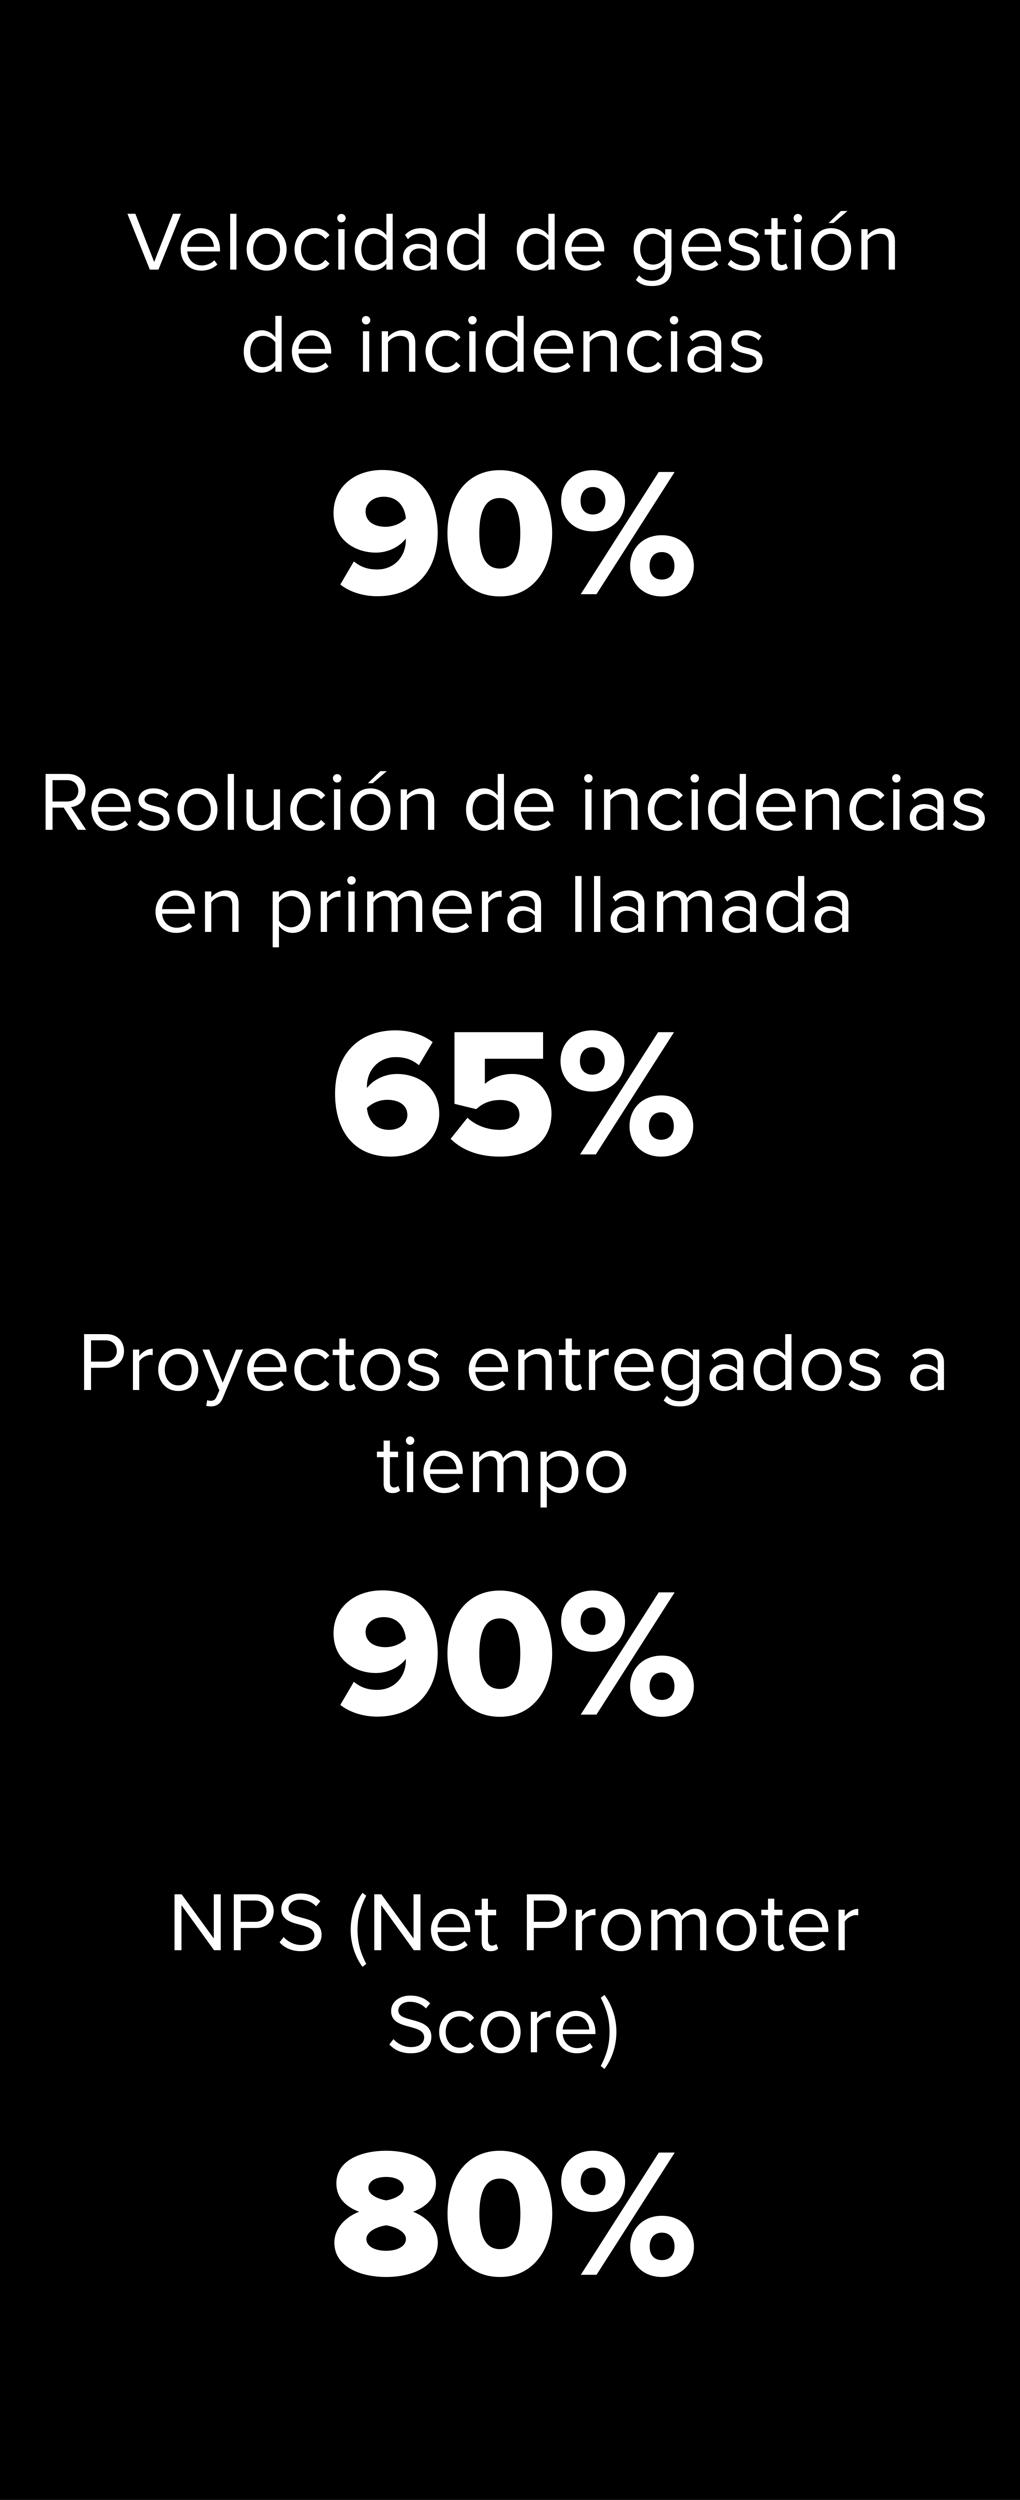 <svg width="390" height="955" viewBox="0 0 390 955" fill="none" xmlns="http://www.w3.org/2000/svg">
<rect width="392" height="955" fill="black"/>
<path d="M60.582 103H57.286L48.71 81.656H51.75L58.95 100.088L66.15 81.656H69.19L60.582 103ZM69.082 95.256C69.082 90.776 72.282 87.16 76.698 87.16C81.37 87.16 84.122 90.808 84.122 95.448V96.056H71.61C71.802 98.968 73.85 101.4 77.178 101.4C78.938 101.4 80.73 100.696 81.946 99.448L83.098 101.016C81.562 102.552 79.482 103.384 76.954 103.384C72.378 103.384 69.082 100.088 69.082 95.256ZM76.666 89.144C73.37 89.144 71.738 91.928 71.61 94.296H81.754C81.722 91.992 80.186 89.144 76.666 89.144ZM90.409 103H88.009V81.656H90.409V103ZM101.949 103.384C97.245 103.384 94.301 99.736 94.301 95.256C94.301 90.776 97.245 87.16 101.949 87.16C106.653 87.16 109.597 90.776 109.597 95.256C109.597 99.736 106.653 103.384 101.949 103.384ZM101.949 101.24C105.245 101.24 107.069 98.424 107.069 95.256C107.069 92.12 105.245 89.304 101.949 89.304C98.653 89.304 96.797 92.12 96.797 95.256C96.797 98.424 98.653 101.24 101.949 101.24ZM112.613 95.256C112.613 90.68 115.717 87.16 120.325 87.16C123.141 87.16 124.805 88.312 125.989 89.848L124.389 91.32C123.365 89.912 122.053 89.304 120.453 89.304C117.157 89.304 115.109 91.832 115.109 95.256C115.109 98.68 117.157 101.24 120.453 101.24C122.053 101.24 123.365 100.6 124.389 99.224L125.989 100.696C124.805 102.232 123.141 103.384 120.325 103.384C115.717 103.384 112.613 99.864 112.613 95.256ZM130.537 84.952C129.673 84.952 128.937 84.216 128.937 83.32C128.937 82.424 129.673 81.72 130.537 81.72C131.433 81.72 132.169 82.424 132.169 83.32C132.169 84.216 131.433 84.952 130.537 84.952ZM131.753 103H129.353V87.544H131.753V103ZM150.141 103H147.741V100.696C146.589 102.264 144.701 103.384 142.525 103.384C138.493 103.384 135.645 100.312 135.645 95.288C135.645 90.36 138.461 87.16 142.525 87.16C144.605 87.16 146.493 88.184 147.741 89.88V81.656H150.141V103ZM147.741 98.808V91.8C146.877 90.456 145.021 89.304 143.101 89.304C139.997 89.304 138.141 91.864 138.141 95.288C138.141 98.712 139.997 101.24 143.101 101.24C145.021 101.24 146.877 100.152 147.741 98.808ZM167.011 103H164.611V101.24C163.331 102.648 161.571 103.384 159.491 103.384C156.867 103.384 154.083 101.624 154.083 98.264C154.083 94.808 156.867 93.176 159.491 93.176C161.603 93.176 163.363 93.848 164.611 95.288V92.504C164.611 90.424 162.947 89.24 160.707 89.24C158.851 89.24 157.347 89.912 155.971 91.384L154.851 89.72C156.515 87.992 158.499 87.16 161.027 87.16C164.291 87.16 167.011 88.632 167.011 92.376V103ZM164.611 99.736V96.824C163.683 95.544 162.051 94.904 160.355 94.904C158.115 94.904 156.547 96.312 156.547 98.296C156.547 100.248 158.115 101.656 160.355 101.656C162.051 101.656 163.683 101.016 164.611 99.736ZM185.422 103H183.022V100.696C181.87 102.264 179.982 103.384 177.806 103.384C173.774 103.384 170.926 100.312 170.926 95.288C170.926 90.36 173.742 87.16 177.806 87.16C179.886 87.16 181.774 88.184 183.022 89.88V81.656H185.422V103ZM183.022 98.808V91.8C182.158 90.456 180.302 89.304 178.382 89.304C175.278 89.304 173.422 91.864 173.422 95.288C173.422 98.712 175.278 101.24 178.382 101.24C180.302 101.24 182.158 100.152 183.022 98.808ZM212.078 103H209.678V100.696C208.526 102.264 206.638 103.384 204.462 103.384C200.43 103.384 197.582 100.312 197.582 95.288C197.582 90.36 200.398 87.16 204.462 87.16C206.542 87.16 208.43 88.184 209.678 89.88V81.656H212.078V103ZM209.678 98.808V91.8C208.814 90.456 206.958 89.304 205.038 89.304C201.934 89.304 200.078 91.864 200.078 95.288C200.078 98.712 201.934 101.24 205.038 101.24C206.958 101.24 208.814 100.152 209.678 98.808ZM215.988 95.256C215.988 90.776 219.188 87.16 223.604 87.16C228.276 87.16 231.028 90.808 231.028 95.448V96.056H218.516C218.708 98.968 220.756 101.4 224.084 101.4C225.844 101.4 227.636 100.696 228.852 99.448L230.004 101.016C228.468 102.552 226.388 103.384 223.86 103.384C219.284 103.384 215.988 100.088 215.988 95.256ZM223.572 89.144C220.276 89.144 218.644 91.928 218.516 94.296H228.66C228.628 91.992 227.092 89.144 223.572 89.144ZM243.134 106.968L244.35 105.176C245.63 106.712 247.166 107.288 249.374 107.288C251.934 107.288 254.334 106.04 254.334 102.648V100.44C253.214 102.008 251.326 103.192 249.15 103.192C245.118 103.192 242.27 100.184 242.27 95.192C242.27 90.232 245.086 87.16 249.15 87.16C251.23 87.16 253.086 88.184 254.334 89.88V87.544H256.734V102.552C256.734 107.672 253.15 109.272 249.374 109.272C246.75 109.272 244.958 108.76 243.134 106.968ZM254.334 98.552V91.8C253.502 90.456 251.646 89.304 249.726 89.304C246.622 89.304 244.766 91.768 244.766 95.192C244.766 98.584 246.622 101.08 249.726 101.08C251.646 101.08 253.502 99.896 254.334 98.552ZM260.645 95.256C260.645 90.776 263.845 87.16 268.261 87.16C272.933 87.16 275.685 90.808 275.685 95.448V96.056H263.173C263.365 98.968 265.413 101.4 268.741 101.4C270.501 101.4 272.293 100.696 273.509 99.448L274.661 101.016C273.125 102.552 271.045 103.384 268.517 103.384C263.941 103.384 260.645 100.088 260.645 95.256ZM268.229 89.144C264.933 89.144 263.301 91.928 263.173 94.296H273.317C273.285 91.992 271.749 89.144 268.229 89.144ZM278.228 100.952L279.476 99.224C280.5 100.408 282.452 101.432 284.564 101.432C286.932 101.432 288.212 100.376 288.212 98.872C288.212 97.176 286.324 96.632 284.244 96.12C281.62 95.512 278.644 94.808 278.644 91.608C278.644 89.208 280.724 87.16 284.404 87.16C287.028 87.16 288.884 88.152 290.132 89.4L289.012 91.064C288.084 89.944 286.388 89.112 284.404 89.112C282.292 89.112 280.98 90.072 280.98 91.448C280.98 92.952 282.74 93.432 284.756 93.912C287.444 94.52 290.548 95.288 290.548 98.712C290.548 101.304 288.468 103.384 284.468 103.384C281.94 103.384 279.796 102.616 278.228 100.952ZM298.351 103.384C296.079 103.384 294.927 102.072 294.927 99.768V89.656H292.367V87.544H294.927V83.32H297.327V87.544H300.463V89.656H297.327V99.256C297.327 100.408 297.839 101.24 298.895 101.24C299.567 101.24 300.207 100.952 300.527 100.6L301.231 102.392C300.623 102.968 299.759 103.384 298.351 103.384ZM305.037 84.952C304.173 84.952 303.437 84.216 303.437 83.32C303.437 82.424 304.173 81.72 305.037 81.72C305.933 81.72 306.669 82.424 306.669 83.32C306.669 84.216 305.933 84.952 305.037 84.952ZM306.253 103H303.853V87.544H306.253V103ZM324.033 80.6L318.625 85.208H316.801L321.537 80.6H324.033ZM317.793 103.384C313.089 103.384 310.145 99.736 310.145 95.256C310.145 90.776 313.089 87.16 317.793 87.16C322.497 87.16 325.441 90.776 325.441 95.256C325.441 99.736 322.497 103.384 317.793 103.384ZM317.793 101.24C321.089 101.24 322.913 98.424 322.913 95.256C322.913 92.12 321.089 89.304 317.793 89.304C314.497 89.304 312.641 92.12 312.641 95.256C312.641 98.424 314.497 101.24 317.793 101.24ZM342.185 103H339.785V92.888C339.785 90.168 338.409 89.304 336.329 89.304C334.441 89.304 332.649 90.456 331.753 91.704V103H329.353V87.544H331.753V89.784C332.841 88.504 334.953 87.16 337.257 87.16C340.489 87.16 342.185 88.792 342.185 92.152V103ZM107.688 142H105.288V139.696C104.136 141.264 102.248 142.384 100.072 142.384C96.04 142.384 93.192 139.312 93.192 134.288C93.192 129.36 96.007 126.16 100.072 126.16C102.152 126.16 104.04 127.184 105.288 128.88V120.656H107.688V142ZM105.288 137.808V130.8C104.424 129.456 102.568 128.304 100.648 128.304C97.543 128.304 95.688 130.864 95.688 134.288C95.688 137.712 97.543 140.24 100.648 140.24C102.568 140.24 104.424 139.152 105.288 137.808ZM111.598 134.256C111.598 129.776 114.798 126.16 119.214 126.16C123.886 126.16 126.638 129.808 126.638 134.448V135.056H114.126C114.318 137.968 116.366 140.4 119.694 140.4C121.454 140.4 123.246 139.696 124.462 138.448L125.614 140.016C124.078 141.552 121.998 142.384 119.47 142.384C114.894 142.384 111.598 139.088 111.598 134.256ZM119.182 128.144C115.886 128.144 114.254 130.928 114.126 133.296H124.27C124.238 130.992 122.702 128.144 119.182 128.144ZM139.959 123.952C139.095 123.952 138.359 123.216 138.359 122.32C138.359 121.424 139.095 120.72 139.959 120.72C140.855 120.72 141.591 121.424 141.591 122.32C141.591 123.216 140.855 123.952 139.959 123.952ZM141.175 142H138.775V126.544H141.175V142ZM158.795 142H156.395V131.888C156.395 129.168 155.019 128.304 152.939 128.304C151.051 128.304 149.259 129.456 148.363 130.704V142H145.963V126.544H148.363V128.784C149.451 127.504 151.562 126.16 153.867 126.16C157.099 126.16 158.795 127.792 158.795 131.152V142ZM162.692 134.256C162.692 129.68 165.796 126.16 170.404 126.16C173.22 126.16 174.884 127.312 176.068 128.848L174.468 130.32C173.444 128.912 172.132 128.304 170.532 128.304C167.236 128.304 165.188 130.832 165.188 134.256C165.188 137.68 167.236 140.24 170.532 140.24C172.132 140.24 173.444 139.6 174.468 138.224L176.068 139.696C174.884 141.232 173.22 142.384 170.404 142.384C165.796 142.384 162.692 138.864 162.692 134.256ZM180.615 123.952C179.751 123.952 179.015 123.216 179.015 122.32C179.015 121.424 179.751 120.72 180.615 120.72C181.511 120.72 182.247 121.424 182.247 122.32C182.247 123.216 181.511 123.952 180.615 123.952ZM181.831 142H179.431V126.544H181.831V142ZM200.219 142H197.819V139.696C196.667 141.264 194.779 142.384 192.603 142.384C188.571 142.384 185.723 139.312 185.723 134.288C185.723 129.36 188.539 126.16 192.603 126.16C194.683 126.16 196.571 127.184 197.819 128.88V120.656H200.219V142ZM197.819 137.808V130.8C196.955 129.456 195.099 128.304 193.179 128.304C190.075 128.304 188.219 130.864 188.219 134.288C188.219 137.712 190.075 140.24 193.179 140.24C195.099 140.24 196.955 139.152 197.819 137.808ZM204.129 134.256C204.129 129.776 207.329 126.16 211.745 126.16C216.417 126.16 219.169 129.808 219.169 134.448V135.056H206.657C206.849 137.968 208.897 140.4 212.225 140.4C213.985 140.4 215.777 139.696 216.993 138.448L218.145 140.016C216.609 141.552 214.529 142.384 212.001 142.384C207.425 142.384 204.129 139.088 204.129 134.256ZM211.713 128.144C208.417 128.144 206.785 130.928 206.657 133.296H216.801C216.769 130.992 215.233 128.144 211.713 128.144ZM235.888 142H233.488V131.888C233.488 129.168 232.112 128.304 230.032 128.304C228.144 128.304 226.352 129.456 225.456 130.704V142H223.056V126.544H225.456V128.784C226.544 127.504 228.656 126.16 230.96 126.16C234.192 126.16 235.888 127.792 235.888 131.152V142ZM239.785 134.256C239.785 129.68 242.889 126.16 247.497 126.16C250.313 126.16 251.977 127.312 253.161 128.848L251.561 130.32C250.537 128.912 249.225 128.304 247.625 128.304C244.329 128.304 242.281 130.832 242.281 134.256C242.281 137.68 244.329 140.24 247.625 140.24C249.225 140.24 250.537 139.6 251.561 138.224L253.161 139.696C251.977 141.232 250.313 142.384 247.497 142.384C242.889 142.384 239.785 138.864 239.785 134.256ZM257.709 123.952C256.845 123.952 256.109 123.216 256.109 122.32C256.109 121.424 256.845 120.72 257.709 120.72C258.605 120.72 259.341 121.424 259.341 122.32C259.341 123.216 258.605 123.952 257.709 123.952ZM258.925 142H256.525V126.544H258.925V142ZM275.777 142H273.377V140.24C272.097 141.648 270.337 142.384 268.257 142.384C265.633 142.384 262.849 140.624 262.849 137.264C262.849 133.808 265.633 132.176 268.257 132.176C270.369 132.176 272.129 132.848 273.377 134.288V131.504C273.377 129.424 271.713 128.24 269.473 128.24C267.617 128.24 266.113 128.912 264.737 130.384L263.617 128.72C265.281 126.992 267.265 126.16 269.793 126.16C273.057 126.16 275.777 127.632 275.777 131.376V142ZM273.377 138.736V135.824C272.449 134.544 270.817 133.904 269.121 133.904C266.881 133.904 265.312 135.312 265.312 137.296C265.312 139.248 266.881 140.656 269.121 140.656C270.817 140.656 272.449 140.016 273.377 138.736ZM279.243 139.952L280.492 138.224C281.516 139.408 283.468 140.432 285.58 140.432C287.948 140.432 289.228 139.376 289.228 137.872C289.228 136.176 287.34 135.632 285.26 135.12C282.636 134.512 279.66 133.808 279.66 130.608C279.66 128.208 281.74 126.16 285.42 126.16C288.044 126.16 289.9 127.152 291.148 128.4L290.028 130.064C289.1 128.944 287.404 128.112 285.42 128.112C283.308 128.112 281.996 129.072 281.996 130.448C281.996 131.952 283.756 132.432 285.772 132.912C288.46 133.52 291.564 134.288 291.564 137.712C291.564 140.304 289.484 142.384 285.484 142.384C282.956 142.384 280.812 141.616 279.243 139.952Z" fill="white"/>
<path d="M130.116 223.29L135.296 214.47C137.886 216.57 140.476 217.55 144.256 217.55C150.696 217.55 155.176 212.65 155.176 206.28V205.72C152.866 208.8 148.456 211.11 143.766 211.11C135.366 211.11 127.526 205.86 127.526 195.92C127.526 186.33 135.296 179.54 146.146 179.54C160.916 179.54 167.356 190.18 167.356 203.62C167.356 218.46 158.396 227.77 144.256 227.77C138.796 227.77 133.616 226.09 130.116 223.29ZM155.176 198.09C154.896 194.24 152.586 189.76 146.706 189.76C142.226 189.76 139.776 192.63 139.776 195.36C139.776 199.56 143.556 201.24 147.336 201.24C150.276 201.24 153.146 200.12 155.176 198.09ZM171.079 203.69C171.079 191.37 177.449 179.61 191.099 179.61C204.749 179.61 211.119 191.37 211.119 203.69C211.119 216.01 204.749 227.84 191.099 227.84C177.449 227.84 171.079 216.01 171.079 203.69ZM198.939 203.69C198.939 195.43 196.699 190.25 191.099 190.25C185.499 190.25 183.259 195.43 183.259 203.69C183.259 211.95 185.499 217.2 191.099 217.2C196.699 217.2 198.939 211.95 198.939 203.69ZM214.55 191.37C214.55 184.79 219.31 179.61 226.66 179.61C234.15 179.61 238.98 184.79 238.98 191.37C238.98 197.88 234.15 202.99 226.66 202.99C219.31 202.99 214.55 197.88 214.55 191.37ZM228.06 227H222.04L251.86 180.31H257.95L228.06 227ZM231.49 191.37C231.49 187.87 229.39 186.05 226.66 186.05C224 186.05 221.97 187.87 221.97 191.37C221.97 194.73 224 196.55 226.66 196.55C229.39 196.55 231.49 194.73 231.49 191.37ZM240.94 216.22C240.94 209.64 245.7 204.46 253.05 204.46C260.47 204.46 265.3 209.64 265.3 216.22C265.3 222.73 260.47 227.84 253.05 227.84C245.7 227.84 240.94 222.73 240.94 216.22ZM257.88 216.22C257.88 212.72 255.78 210.9 253.05 210.9C250.32 210.9 248.36 212.72 248.36 216.22C248.36 219.65 250.32 221.4 253.05 221.4C255.78 221.4 257.88 219.65 257.88 216.22Z" fill="white"/>
<path d="M32.922 317H29.785L24.346 308.52H20.09V317H17.433V295.656H26.009C29.913 295.656 32.697 298.152 32.697 302.088C32.697 305.928 30.073 308.04 27.162 308.296L32.922 317ZM29.945 302.088C29.945 299.688 28.218 298.024 25.689 298.024H20.09V306.184H25.689C28.218 306.184 29.945 304.488 29.945 302.088ZM34.941 309.256C34.941 304.776 38.142 301.16 42.557 301.16C47.23 301.16 49.981 304.808 49.981 309.448V310.056H37.469C37.661 312.968 39.709 315.4 43.038 315.4C44.797 315.4 46.59 314.696 47.806 313.448L48.958 315.016C47.422 316.552 45.342 317.384 42.813 317.384C38.237 317.384 34.941 314.088 34.941 309.256ZM42.526 303.144C39.23 303.144 37.597 305.928 37.469 308.296H47.614C47.581 305.992 46.045 303.144 42.526 303.144ZM52.525 314.952L53.773 313.224C54.797 314.408 56.749 315.432 58.861 315.432C61.229 315.432 62.509 314.376 62.509 312.872C62.509 311.176 60.621 310.632 58.541 310.12C55.917 309.512 52.941 308.808 52.941 305.608C52.941 303.208 55.021 301.16 58.701 301.16C61.325 301.16 63.181 302.152 64.429 303.4L63.309 305.064C62.381 303.944 60.685 303.112 58.701 303.112C56.589 303.112 55.277 304.072 55.277 305.448C55.277 306.952 57.037 307.432 59.053 307.912C61.741 308.52 64.845 309.288 64.845 312.712C64.845 315.304 62.765 317.384 58.765 317.384C56.237 317.384 54.093 316.616 52.525 314.952ZM75.496 317.384C70.792 317.384 67.848 313.736 67.848 309.256C67.848 304.776 70.792 301.16 75.496 301.16C80.2 301.16 83.144 304.776 83.144 309.256C83.144 313.736 80.2 317.384 75.496 317.384ZM75.496 315.24C78.792 315.24 80.616 312.424 80.616 309.256C80.616 306.12 78.792 303.304 75.496 303.304C72.2 303.304 70.344 306.12 70.344 309.256C70.344 312.424 72.2 315.24 75.496 315.24ZM89.456 317H87.056V295.656H89.456V317ZM107.076 317H104.676V314.824C103.492 316.168 101.476 317.384 99.172 317.384C95.94 317.384 94.244 315.816 94.244 312.456V301.544H96.644V311.72C96.644 314.44 98.02 315.24 100.1 315.24C101.988 315.24 103.78 314.152 104.676 312.904V301.544H107.076V317ZM110.973 309.256C110.973 304.68 114.077 301.16 118.685 301.16C121.501 301.16 123.165 302.312 124.349 303.848L122.749 305.32C121.725 303.912 120.413 303.304 118.813 303.304C115.517 303.304 113.469 305.832 113.469 309.256C113.469 312.68 115.517 315.24 118.813 315.24C120.413 315.24 121.725 314.6 122.749 313.224L124.349 314.696C123.165 316.232 121.501 317.384 118.685 317.384C114.077 317.384 110.973 313.864 110.973 309.256ZM128.897 298.952C128.033 298.952 127.297 298.216 127.297 297.32C127.297 296.424 128.033 295.72 128.897 295.72C129.793 295.72 130.529 296.424 130.529 297.32C130.529 298.216 129.793 298.952 128.897 298.952ZM130.113 317H127.713V301.544H130.113V317ZM147.892 294.6L142.484 299.208H140.66L145.396 294.6H147.892ZM141.652 317.384C136.948 317.384 134.004 313.736 134.004 309.256C134.004 304.776 136.948 301.16 141.652 301.16C146.356 301.16 149.3 304.776 149.3 309.256C149.3 313.736 146.356 317.384 141.652 317.384ZM141.652 315.24C144.948 315.24 146.772 312.424 146.772 309.256C146.772 306.12 144.948 303.304 141.652 303.304C138.356 303.304 136.5 306.12 136.5 309.256C136.5 312.424 138.356 315.24 141.652 315.24ZM166.045 317H163.645V306.888C163.645 304.168 162.269 303.304 160.189 303.304C158.301 303.304 156.509 304.456 155.613 305.704V317H153.213V301.544H155.613V303.784C156.701 302.504 158.812 301.16 161.117 301.16C164.349 301.16 166.045 302.792 166.045 306.152V317ZM192.688 317H190.288V314.696C189.136 316.264 187.248 317.384 185.072 317.384C181.04 317.384 178.192 314.312 178.192 309.288C178.192 304.36 181.008 301.16 185.072 301.16C187.152 301.16 189.04 302.184 190.288 303.88V295.656H192.688V317ZM190.288 312.808V305.8C189.424 304.456 187.568 303.304 185.648 303.304C182.544 303.304 180.688 305.864 180.688 309.288C180.688 312.712 182.544 315.24 185.648 315.24C187.568 315.24 189.424 314.152 190.288 312.808ZM196.598 309.256C196.598 304.776 199.798 301.16 204.214 301.16C208.886 301.16 211.638 304.808 211.638 309.448V310.056H199.126C199.318 312.968 201.366 315.4 204.694 315.4C206.454 315.4 208.246 314.696 209.462 313.448L210.614 315.016C209.078 316.552 206.998 317.384 204.47 317.384C199.894 317.384 196.598 314.088 196.598 309.256ZM204.182 303.144C200.886 303.144 199.254 305.928 199.126 308.296H209.27C209.238 305.992 207.702 303.144 204.182 303.144ZM224.959 298.952C224.095 298.952 223.359 298.216 223.359 297.32C223.359 296.424 224.095 295.72 224.959 295.72C225.855 295.72 226.591 296.424 226.591 297.32C226.591 298.216 225.855 298.952 224.959 298.952ZM226.175 317H223.775V301.544H226.175V317ZM243.795 317H241.395V306.888C241.395 304.168 240.019 303.304 237.939 303.304C236.051 303.304 234.259 304.456 233.363 305.704V317H230.963V301.544H233.363V303.784C234.451 302.504 236.562 301.16 238.867 301.16C242.099 301.16 243.795 302.792 243.795 306.152V317ZM247.692 309.256C247.692 304.68 250.796 301.16 255.404 301.16C258.22 301.16 259.884 302.312 261.068 303.848L259.468 305.32C258.444 303.912 257.132 303.304 255.532 303.304C252.236 303.304 250.188 305.832 250.188 309.256C250.188 312.68 252.236 315.24 255.532 315.24C257.132 315.24 258.444 314.6 259.468 313.224L261.068 314.696C259.884 316.232 258.22 317.384 255.404 317.384C250.796 317.384 247.692 313.864 247.692 309.256ZM265.615 298.952C264.751 298.952 264.015 298.216 264.015 297.32C264.015 296.424 264.751 295.72 265.615 295.72C266.511 295.72 267.247 296.424 267.247 297.32C267.247 298.216 266.511 298.952 265.615 298.952ZM266.831 317H264.431V301.544H266.831V317ZM285.219 317H282.819V314.696C281.667 316.264 279.779 317.384 277.603 317.384C273.571 317.384 270.723 314.312 270.723 309.288C270.723 304.36 273.539 301.16 277.603 301.16C279.683 301.16 281.571 302.184 282.819 303.88V295.656H285.219V317ZM282.819 312.808V305.8C281.955 304.456 280.099 303.304 278.179 303.304C275.075 303.304 273.219 305.864 273.219 309.288C273.219 312.712 275.075 315.24 278.179 315.24C280.099 315.24 281.955 314.152 282.819 312.808ZM289.129 309.256C289.129 304.776 292.329 301.16 296.745 301.16C301.417 301.16 304.169 304.808 304.169 309.448V310.056H291.657C291.849 312.968 293.897 315.4 297.225 315.4C298.985 315.4 300.777 314.696 301.993 313.448L303.145 315.016C301.609 316.552 299.529 317.384 297.001 317.384C292.425 317.384 289.129 314.088 289.129 309.256ZM296.713 303.144C293.417 303.144 291.785 305.928 291.657 308.296H301.801C301.769 305.992 300.233 303.144 296.713 303.144ZM320.888 317H318.488V306.888C318.488 304.168 317.112 303.304 315.032 303.304C313.144 303.304 311.352 304.456 310.456 305.704V317H308.056V301.544H310.456V303.784C311.544 302.504 313.656 301.16 315.96 301.16C319.192 301.16 320.888 302.792 320.888 306.152V317ZM324.785 309.256C324.785 304.68 327.889 301.16 332.497 301.16C335.313 301.16 336.977 302.312 338.161 303.848L336.561 305.32C335.537 303.912 334.225 303.304 332.625 303.304C329.329 303.304 327.281 305.832 327.281 309.256C327.281 312.68 329.329 315.24 332.625 315.24C334.225 315.24 335.537 314.6 336.561 313.224L338.161 314.696C336.977 316.232 335.313 317.384 332.497 317.384C327.889 317.384 324.785 313.864 324.785 309.256ZM342.709 298.952C341.845 298.952 341.109 298.216 341.109 297.32C341.109 296.424 341.845 295.72 342.709 295.72C343.605 295.72 344.341 296.424 344.341 297.32C344.341 298.216 343.605 298.952 342.709 298.952ZM343.925 317H341.525V301.544H343.925V317ZM360.777 317H358.377V315.24C357.097 316.648 355.337 317.384 353.257 317.384C350.633 317.384 347.849 315.624 347.849 312.264C347.849 308.808 350.633 307.176 353.257 307.176C355.369 307.176 357.129 307.848 358.377 309.288V306.504C358.377 304.424 356.713 303.24 354.473 303.24C352.617 303.24 351.113 303.912 349.737 305.384L348.617 303.72C350.281 301.992 352.265 301.16 354.793 301.16C358.057 301.16 360.777 302.632 360.777 306.376V317ZM358.377 313.736V310.824C357.449 309.544 355.817 308.904 354.121 308.904C351.881 308.904 350.312 310.312 350.312 312.296C350.312 314.248 351.881 315.656 354.121 315.656C355.817 315.656 357.449 315.016 358.377 313.736ZM364.243 314.952L365.492 313.224C366.516 314.408 368.468 315.432 370.58 315.432C372.948 315.432 374.228 314.376 374.228 312.872C374.228 311.176 372.34 310.632 370.26 310.12C367.636 309.512 364.66 308.808 364.66 305.608C364.66 303.208 366.74 301.16 370.42 301.16C373.044 301.16 374.9 302.152 376.148 303.4L375.028 305.064C374.1 303.944 372.404 303.112 370.42 303.112C368.308 303.112 366.996 304.072 366.996 305.448C366.996 306.952 368.756 307.432 370.772 307.912C373.46 308.52 376.564 309.288 376.564 312.712C376.564 315.304 374.484 317.384 370.484 317.384C367.956 317.384 365.812 316.616 364.243 314.952ZM59.457 348.256C59.457 343.776 62.657 340.16 67.073 340.16C71.745 340.16 74.497 343.808 74.497 348.448V349.056H61.985C62.177 351.968 64.225 354.4 67.553 354.4C69.313 354.4 71.105 353.696 72.321 352.448L73.473 354.016C71.937 355.552 69.857 356.384 67.329 356.384C62.753 356.384 59.457 353.088 59.457 348.256ZM67.041 342.144C63.745 342.144 62.113 344.928 61.985 347.296H72.129C72.097 344.992 70.561 342.144 67.041 342.144ZM91.216 356H88.816V345.888C88.816 343.168 87.44 342.304 85.36 342.304C83.472 342.304 81.68 343.456 80.784 344.704V356H78.384V340.544H80.784V342.784C81.872 341.504 83.984 340.16 86.288 340.16C89.52 340.16 91.216 341.792 91.216 345.152V356ZM106.659 353.664V361.888H104.259V340.544H106.659V342.848C107.779 341.28 109.699 340.16 111.875 340.16C115.939 340.16 118.755 343.232 118.755 348.256C118.755 353.248 115.939 356.384 111.875 356.384C109.763 356.384 107.907 355.392 106.659 353.664ZM116.227 348.256C116.227 344.832 114.371 342.304 111.267 342.304C109.379 342.304 107.491 343.424 106.659 344.768V351.744C107.491 353.088 109.379 354.24 111.267 354.24C114.371 354.24 116.227 351.68 116.227 348.256ZM125.034 356H122.634V340.544H125.034V343.04C126.282 341.408 128.074 340.224 130.186 340.224V342.688C129.898 342.624 129.61 342.592 129.226 342.592C127.754 342.592 125.738 343.808 125.034 345.056V356ZM134.381 337.952C133.517 337.952 132.781 337.216 132.781 336.32C132.781 335.424 133.517 334.72 134.381 334.72C135.277 334.72 136.013 335.424 136.013 336.32C136.013 337.216 135.277 337.952 134.381 337.952ZM135.597 356H133.197V340.544H135.597V356ZM161.44 356H159.04V345.504C159.04 343.552 158.176 342.304 156.192 342.304C154.592 342.304 152.896 343.456 152.096 344.672V356H149.696V345.504C149.696 343.552 148.864 342.304 146.848 342.304C145.28 342.304 143.616 343.456 142.784 344.704V356H140.384V340.544H142.784V342.784C143.424 341.792 145.504 340.16 147.776 340.16C150.144 340.16 151.488 341.44 151.936 343.04C152.8 341.632 154.88 340.16 157.12 340.16C159.936 340.16 161.44 341.728 161.44 344.832V356ZM165.332 348.256C165.332 343.776 168.532 340.16 172.948 340.16C177.62 340.16 180.372 343.808 180.372 348.448V349.056H167.86C168.052 351.968 170.1 354.4 173.428 354.4C175.188 354.4 176.98 353.696 178.196 352.448L179.348 354.016C177.812 355.552 175.732 356.384 173.204 356.384C168.628 356.384 165.332 353.088 165.332 348.256ZM172.916 342.144C169.62 342.144 167.988 344.928 167.86 347.296H178.004C177.972 344.992 176.436 342.144 172.916 342.144ZM186.659 356H184.259V340.544H186.659V343.04C187.907 341.408 189.699 340.224 191.811 340.224V342.688C191.523 342.624 191.235 342.592 190.851 342.592C189.379 342.592 187.363 343.808 186.659 345.056V356ZM206.886 356H204.486V354.24C203.206 355.648 201.446 356.384 199.366 356.384C196.742 356.384 193.958 354.624 193.958 351.264C193.958 347.808 196.742 346.176 199.366 346.176C201.478 346.176 203.238 346.848 204.486 348.288V345.504C204.486 343.424 202.822 342.24 200.582 342.24C198.726 342.24 197.222 342.912 195.846 344.384L194.726 342.72C196.39 340.992 198.374 340.16 200.902 340.16C204.166 340.16 206.886 341.632 206.886 345.376V356ZM204.486 352.736V349.824C203.558 348.544 201.926 347.904 200.23 347.904C197.99 347.904 196.422 349.312 196.422 351.296C196.422 353.248 197.99 354.656 200.23 354.656C201.926 354.656 203.558 354.016 204.486 352.736ZM222.347 356H219.947V334.656H222.347V356ZM229.534 356H227.134V334.656H229.534V356ZM246.386 356H243.986V354.24C242.706 355.648 240.946 356.384 238.866 356.384C236.242 356.384 233.458 354.624 233.458 351.264C233.458 347.808 236.242 346.176 238.866 346.176C240.978 346.176 242.738 346.848 243.986 348.288V345.504C243.986 343.424 242.322 342.24 240.082 342.24C238.226 342.24 236.722 342.912 235.346 344.384L234.226 342.72C235.89 340.992 237.874 340.16 240.402 340.16C243.666 340.16 246.386 341.632 246.386 345.376V356ZM243.986 352.736V349.824C243.058 348.544 241.426 347.904 239.73 347.904C237.49 347.904 235.922 349.312 235.922 351.296C235.922 353.248 237.49 354.656 239.73 354.656C241.426 354.656 243.058 354.016 243.986 352.736ZM272.253 356H269.853V345.504C269.853 343.552 268.989 342.304 267.005 342.304C265.405 342.304 263.709 343.456 262.909 344.672V356H260.509V345.504C260.509 343.552 259.677 342.304 257.661 342.304C256.093 342.304 254.429 343.456 253.597 344.704V356H251.197V340.544H253.597V342.784C254.237 341.792 256.317 340.16 258.589 340.16C260.957 340.16 262.301 341.44 262.749 343.04C263.613 341.632 265.693 340.16 267.933 340.16C270.749 340.16 272.253 341.728 272.253 344.832V356ZM289.105 356H286.705V354.24C285.425 355.648 283.665 356.384 281.585 356.384C278.961 356.384 276.177 354.624 276.177 351.264C276.177 347.808 278.961 346.176 281.585 346.176C283.697 346.176 285.457 346.848 286.705 348.288V345.504C286.705 343.424 285.041 342.24 282.801 342.24C280.945 342.24 279.441 342.912 278.065 344.384L276.945 342.72C278.609 340.992 280.593 340.16 283.121 340.16C286.385 340.16 289.105 341.632 289.105 345.376V356ZM286.705 352.736V349.824C285.777 348.544 284.145 347.904 282.449 347.904C280.209 347.904 278.641 349.312 278.641 351.296C278.641 353.248 280.209 354.656 282.449 354.656C284.145 354.656 285.777 354.016 286.705 352.736ZM307.516 356H305.116V353.696C303.964 355.264 302.076 356.384 299.9 356.384C295.868 356.384 293.02 353.312 293.02 348.288C293.02 343.36 295.836 340.16 299.9 340.16C301.98 340.16 303.868 341.184 305.116 342.88V334.656H307.516V356ZM305.116 351.808V344.8C304.252 343.456 302.396 342.304 300.476 342.304C297.372 342.304 295.516 344.864 295.516 348.288C295.516 351.712 297.372 354.24 300.476 354.24C302.396 354.24 304.252 353.152 305.116 351.808ZM324.386 356H321.986V354.24C320.706 355.648 318.946 356.384 316.866 356.384C314.242 356.384 311.458 354.624 311.458 351.264C311.458 347.808 314.242 346.176 316.866 346.176C318.978 346.176 320.738 346.848 321.986 348.288V345.504C321.986 343.424 320.322 342.24 318.082 342.24C316.226 342.24 314.722 342.912 313.346 344.384L312.226 342.72C313.89 340.992 315.874 340.16 318.402 340.16C321.666 340.16 324.386 341.632 324.386 345.376V356ZM321.986 352.736V349.824C321.058 348.544 319.426 347.904 317.73 347.904C315.49 347.904 313.922 349.312 313.922 351.296C313.922 353.248 315.49 354.656 317.73 354.656C319.426 354.656 321.058 354.016 321.986 352.736Z" fill="white"/>
<path d="M128.115 417.76C128.115 402.85 137.075 393.61 151.215 393.61C156.745 393.61 161.925 395.36 165.425 398.09L160.175 406.91C157.585 404.81 155.065 403.83 151.215 403.83C145.055 403.83 140.295 408.52 140.295 415.1V415.66C142.605 412.58 147.015 410.27 151.775 410.27C160.175 410.27 167.945 415.52 167.945 425.46C167.945 435.05 160.175 441.84 149.325 441.84C134.555 441.84 128.115 431.13 128.115 417.76ZM155.765 425.95C155.765 421.82 151.985 420.14 148.135 420.14C145.195 420.14 142.395 421.26 140.295 423.29C140.645 427.14 142.885 431.62 148.765 431.62C153.315 431.62 155.765 428.75 155.765 425.95ZM172.298 435.05L178.738 427C181.958 430.01 186.508 431.62 190.988 431.62C196.098 431.62 198.618 428.89 198.618 425.88C198.618 422.59 196.168 420.21 191.338 420.21C187.628 420.21 184.688 421.33 182.098 423.71L173.768 421.68V394.31H207.648V404.46H185.388V414.05C188.048 411.81 191.688 410.27 195.818 410.27C203.798 410.27 210.868 416.01 210.868 425.39C210.868 435.47 203.238 441.84 191.128 441.84C182.868 441.84 176.638 439.32 172.298 435.05ZM214.311 405.37C214.311 398.79 219.071 393.61 226.421 393.61C233.911 393.61 238.741 398.79 238.741 405.37C238.741 411.88 233.911 416.99 226.421 416.99C219.071 416.99 214.311 411.88 214.311 405.37ZM227.821 441H221.801L251.621 394.31H257.711L227.821 441ZM231.251 405.37C231.251 401.87 229.151 400.05 226.421 400.05C223.761 400.05 221.731 401.87 221.731 405.37C221.731 408.73 223.761 410.55 226.421 410.55C229.151 410.55 231.251 408.73 231.251 405.37ZM240.701 430.22C240.701 423.64 245.461 418.46 252.811 418.46C260.231 418.46 265.061 423.64 265.061 430.22C265.061 436.73 260.231 441.84 252.811 441.84C245.461 441.84 240.701 436.73 240.701 430.22ZM257.641 430.22C257.641 426.72 255.541 424.9 252.811 424.9C250.081 424.9 248.121 426.72 248.121 430.22C248.121 433.65 250.081 435.4 252.811 435.4C255.541 435.4 257.641 433.65 257.641 430.22Z" fill="white"/>
<path d="M34.808 531H32.152V509.656H40.728C45.016 509.656 47.416 512.6 47.416 516.088C47.416 519.576 44.952 522.52 40.728 522.52H34.808V531ZM44.664 516.088C44.664 513.688 42.936 512.024 40.408 512.024H34.808V520.152H40.408C42.936 520.152 44.664 518.488 44.664 516.088ZM53.237 531H50.837V515.544H53.237V518.04C54.486 516.408 56.278 515.224 58.389 515.224V517.688C58.102 517.624 57.813 517.592 57.429 517.592C55.958 517.592 53.941 518.808 53.237 520.056V531ZM68.152 531.384C63.448 531.384 60.504 527.736 60.504 523.256C60.504 518.776 63.448 515.16 68.152 515.16C72.856 515.16 75.8 518.776 75.8 523.256C75.8 527.736 72.856 531.384 68.152 531.384ZM68.152 529.24C71.448 529.24 73.272 526.424 73.272 523.256C73.272 520.12 71.448 517.304 68.152 517.304C64.856 517.304 63 520.12 63 523.256C63 526.424 64.856 529.24 68.152 529.24ZM78.849 537.048L79.233 534.872C79.585 535.032 80.16 535.128 80.544 535.128C81.6 535.128 82.305 534.776 82.849 533.496L83.873 531.16L77.409 515.544H80.001L85.153 528.216L90.272 515.544H92.897L85.153 534.136C84.225 536.376 82.656 537.24 80.609 537.272C80.097 537.272 79.296 537.176 78.849 537.048ZM94.504 523.256C94.504 518.776 97.704 515.16 102.12 515.16C106.792 515.16 109.544 518.808 109.544 523.448V524.056H97.032C97.224 526.968 99.272 529.4 102.6 529.4C104.36 529.4 106.152 528.696 107.368 527.448L108.52 529.016C106.984 530.552 104.904 531.384 102.376 531.384C97.8 531.384 94.504 528.088 94.504 523.256ZM102.088 517.144C98.792 517.144 97.16 519.928 97.032 522.296H107.176C107.144 519.992 105.608 517.144 102.088 517.144ZM112.535 523.256C112.535 518.68 115.639 515.16 120.247 515.16C123.063 515.16 124.727 516.312 125.911 517.848L124.311 519.32C123.287 517.912 121.975 517.304 120.375 517.304C117.079 517.304 115.031 519.832 115.031 523.256C115.031 526.68 117.079 529.24 120.375 529.24C121.975 529.24 123.287 528.6 124.311 527.224L125.911 528.696C124.727 530.232 123.063 531.384 120.247 531.384C115.639 531.384 112.535 527.864 112.535 523.256ZM133.179 531.384C130.907 531.384 129.755 530.072 129.755 527.768V517.656H127.195V515.544H129.755V511.32H132.155V515.544H135.291V517.656H132.155V527.256C132.155 528.408 132.667 529.24 133.723 529.24C134.395 529.24 135.035 528.952 135.355 528.6L136.059 530.392C135.451 530.968 134.587 531.384 133.179 531.384ZM145.433 531.384C140.729 531.384 137.785 527.736 137.785 523.256C137.785 518.776 140.729 515.16 145.433 515.16C150.137 515.16 153.081 518.776 153.081 523.256C153.081 527.736 150.137 531.384 145.433 531.384ZM145.433 529.24C148.729 529.24 150.553 526.424 150.553 523.256C150.553 520.12 148.729 517.304 145.433 517.304C142.137 517.304 140.281 520.12 140.281 523.256C140.281 526.424 142.137 529.24 145.433 529.24ZM155.65 528.952L156.898 527.224C157.922 528.408 159.874 529.432 161.986 529.432C164.354 529.432 165.634 528.376 165.634 526.872C165.634 525.176 163.746 524.632 161.666 524.12C159.042 523.512 156.066 522.808 156.066 519.608C156.066 517.208 158.146 515.16 161.826 515.16C164.45 515.16 166.306 516.152 167.554 517.4L166.434 519.064C165.506 517.944 163.81 517.112 161.826 517.112C159.714 517.112 158.402 518.072 158.402 519.448C158.402 520.952 160.162 521.432 162.178 521.912C164.866 522.52 167.97 523.288 167.97 526.712C167.97 529.304 165.89 531.384 161.89 531.384C159.362 531.384 157.218 530.616 155.65 528.952ZM179.223 523.256C179.223 518.776 182.423 515.16 186.839 515.16C191.511 515.16 194.263 518.808 194.263 523.448V524.056H181.751C181.943 526.968 183.991 529.4 187.319 529.4C189.079 529.4 190.871 528.696 192.087 527.448L193.239 529.016C191.703 530.552 189.623 531.384 187.095 531.384C182.519 531.384 179.223 528.088 179.223 523.256ZM186.807 517.144C183.511 517.144 181.879 519.928 181.751 522.296H191.895C191.863 519.992 190.327 517.144 186.807 517.144ZM210.982 531H208.582V520.888C208.582 518.168 207.206 517.304 205.126 517.304C203.238 517.304 201.446 518.456 200.55 519.704V531H198.15V515.544H200.55V517.784C201.638 516.504 203.75 515.16 206.054 515.16C209.286 515.16 210.982 516.792 210.982 520.152V531ZM219.679 531.384C217.407 531.384 216.255 530.072 216.255 527.768V517.656H213.695V515.544H216.255V511.32H218.655V515.544H221.791V517.656H218.655V527.256C218.655 528.408 219.167 529.24 220.223 529.24C220.895 529.24 221.535 528.952 221.855 528.6L222.559 530.392C221.951 530.968 221.087 531.384 219.679 531.384ZM227.581 531H225.181V515.544H227.581V518.04C228.829 516.408 230.621 515.224 232.733 515.224V517.688C232.445 517.624 232.157 517.592 231.773 517.592C230.301 517.592 228.285 518.808 227.581 520.056V531ZM234.848 523.256C234.848 518.776 238.048 515.16 242.464 515.16C247.136 515.16 249.888 518.808 249.888 523.448V524.056H237.376C237.568 526.968 239.616 529.4 242.944 529.4C244.704 529.4 246.496 528.696 247.712 527.448L248.864 529.016C247.328 530.552 245.248 531.384 242.72 531.384C238.144 531.384 234.848 528.088 234.848 523.256ZM242.432 517.144C239.136 517.144 237.504 519.928 237.376 522.296H247.52C247.488 519.992 245.952 517.144 242.432 517.144ZM253.743 534.968L254.959 533.176C256.239 534.712 257.775 535.288 259.983 535.288C262.543 535.288 264.943 534.04 264.943 530.648V528.44C263.823 530.008 261.935 531.192 259.759 531.192C255.727 531.192 252.879 528.184 252.879 523.192C252.879 518.232 255.695 515.16 259.759 515.16C261.839 515.16 263.695 516.184 264.943 517.88V515.544H267.343V530.552C267.343 535.672 263.759 537.272 259.983 537.272C257.359 537.272 255.567 536.76 253.743 534.968ZM264.943 526.552V519.8C264.111 518.456 262.255 517.304 260.335 517.304C257.231 517.304 255.375 519.768 255.375 523.192C255.375 526.584 257.231 529.08 260.335 529.08C262.255 529.08 264.111 527.896 264.943 526.552ZM284.214 531H281.814V529.24C280.534 530.648 278.774 531.384 276.694 531.384C274.07 531.384 271.286 529.624 271.286 526.264C271.286 522.808 274.07 521.176 276.694 521.176C278.806 521.176 280.566 521.848 281.814 523.288V520.504C281.814 518.424 280.15 517.24 277.91 517.24C276.054 517.24 274.55 517.912 273.174 519.384L272.054 517.72C273.718 515.992 275.702 515.16 278.23 515.16C281.494 515.16 284.214 516.632 284.214 520.376V531ZM281.814 527.736V524.824C280.886 523.544 279.254 522.904 277.558 522.904C275.318 522.904 273.75 524.312 273.75 526.296C273.75 528.248 275.318 529.656 277.558 529.656C279.254 529.656 280.886 529.016 281.814 527.736ZM302.625 531H300.225V528.696C299.073 530.264 297.185 531.384 295.009 531.384C290.977 531.384 288.129 528.312 288.129 523.288C288.129 518.36 290.945 515.16 295.009 515.16C297.089 515.16 298.977 516.184 300.225 517.88V509.656H302.625V531ZM300.225 526.808V519.8C299.361 518.456 297.505 517.304 295.585 517.304C292.481 517.304 290.625 519.864 290.625 523.288C290.625 526.712 292.481 529.24 295.585 529.24C297.505 529.24 299.361 528.152 300.225 526.808ZM314.183 531.384C309.479 531.384 306.535 527.736 306.535 523.256C306.535 518.776 309.479 515.16 314.183 515.16C318.887 515.16 321.831 518.776 321.831 523.256C321.831 527.736 318.887 531.384 314.183 531.384ZM314.183 529.24C317.479 529.24 319.303 526.424 319.303 523.256C319.303 520.12 317.479 517.304 314.183 517.304C310.887 517.304 309.031 520.12 309.031 523.256C309.031 526.424 310.887 529.24 314.183 529.24ZM324.4 528.952L325.648 527.224C326.672 528.408 328.624 529.432 330.736 529.432C333.104 529.432 334.384 528.376 334.384 526.872C334.384 525.176 332.496 524.632 330.416 524.12C327.792 523.512 324.816 522.808 324.816 519.608C324.816 517.208 326.896 515.16 330.576 515.16C333.2 515.16 335.056 516.152 336.304 517.4L335.184 519.064C334.256 517.944 332.56 517.112 330.576 517.112C328.464 517.112 327.152 518.072 327.152 519.448C327.152 520.952 328.912 521.432 330.928 521.912C333.616 522.52 336.72 523.288 336.72 526.712C336.72 529.304 334.64 531.384 330.64 531.384C328.112 531.384 325.968 530.616 324.4 528.952ZM360.933 531H358.533V529.24C357.253 530.648 355.493 531.384 353.413 531.384C350.789 531.384 348.005 529.624 348.005 526.264C348.005 522.808 350.789 521.176 353.413 521.176C355.525 521.176 357.285 521.848 358.533 523.288V520.504C358.533 518.424 356.869 517.24 354.629 517.24C352.773 517.24 351.269 517.912 349.893 519.384L348.773 517.72C350.437 515.992 352.421 515.16 354.949 515.16C358.213 515.16 360.933 516.632 360.933 520.376V531ZM358.533 527.736V524.824C357.605 523.544 355.973 522.904 354.277 522.904C352.037 522.904 350.469 524.312 350.469 526.296C350.469 528.248 352.037 529.656 354.277 529.656C355.973 529.656 357.605 529.016 358.533 527.736ZM150.101 570.384C147.829 570.384 146.677 569.072 146.677 566.768V556.656H144.117V554.544H146.677V550.32H149.077V554.544H152.213V556.656H149.077V566.256C149.077 567.408 149.589 568.24 150.645 568.24C151.317 568.24 151.957 567.952 152.277 567.6L152.981 569.392C152.373 569.968 151.509 570.384 150.101 570.384ZM156.787 551.952C155.923 551.952 155.187 551.216 155.187 550.32C155.187 549.424 155.923 548.72 156.787 548.72C157.683 548.72 158.419 549.424 158.419 550.32C158.419 551.216 157.683 551.952 156.787 551.952ZM158.003 570H155.603V554.544H158.003V570ZM161.895 562.256C161.895 557.776 165.095 554.16 169.511 554.16C174.183 554.16 176.935 557.808 176.935 562.448V563.056H164.423C164.615 565.968 166.663 568.4 169.991 568.4C171.751 568.4 173.543 567.696 174.759 566.448L175.911 568.016C174.375 569.552 172.295 570.384 169.767 570.384C165.191 570.384 161.895 567.088 161.895 562.256ZM169.479 556.144C166.183 556.144 164.551 558.928 164.423 561.296H174.567C174.535 558.992 172.999 556.144 169.479 556.144ZM201.878 570H199.478V559.504C199.478 557.552 198.614 556.304 196.63 556.304C195.03 556.304 193.334 557.456 192.534 558.672V570H190.134V559.504C190.134 557.552 189.302 556.304 187.286 556.304C185.718 556.304 184.054 557.456 183.222 558.704V570H180.822V554.544H183.222V556.784C183.862 555.792 185.942 554.16 188.214 554.16C190.582 554.16 191.926 555.44 192.374 557.04C193.238 555.632 195.318 554.16 197.558 554.16C200.374 554.16 201.878 555.728 201.878 558.832V570ZM209.066 567.664V575.888H206.666V554.544H209.066V556.848C210.186 555.28 212.106 554.16 214.282 554.16C218.346 554.16 221.162 557.232 221.162 562.256C221.162 567.248 218.346 570.384 214.282 570.384C212.17 570.384 210.314 569.392 209.066 567.664ZM218.634 562.256C218.634 558.832 216.778 556.304 213.674 556.304C211.786 556.304 209.898 557.424 209.066 558.768V565.744C209.898 567.088 211.786 568.24 213.674 568.24C216.778 568.24 218.634 565.68 218.634 562.256ZM231.793 570.384C227.089 570.384 224.145 566.736 224.145 562.256C224.145 557.776 227.089 554.16 231.793 554.16C236.497 554.16 239.441 557.776 239.441 562.256C239.441 566.736 236.497 570.384 231.793 570.384ZM231.793 568.24C235.089 568.24 236.913 565.424 236.913 562.256C236.913 559.12 235.089 556.304 231.793 556.304C228.497 556.304 226.641 559.12 226.641 562.256C226.641 565.424 228.497 568.24 231.793 568.24Z" fill="white"/>
<path d="M130.116 651.29L135.296 642.47C137.886 644.57 140.476 645.55 144.256 645.55C150.696 645.55 155.176 640.65 155.176 634.28V633.72C152.866 636.8 148.456 639.11 143.766 639.11C135.366 639.11 127.526 633.86 127.526 623.92C127.526 614.33 135.296 607.54 146.146 607.54C160.916 607.54 167.356 618.18 167.356 631.62C167.356 646.46 158.396 655.77 144.256 655.77C138.796 655.77 133.616 654.09 130.116 651.29ZM155.176 626.09C154.896 622.24 152.586 617.76 146.706 617.76C142.226 617.76 139.776 620.63 139.776 623.36C139.776 627.56 143.556 629.24 147.336 629.24C150.276 629.24 153.146 628.12 155.176 626.09ZM171.079 631.69C171.079 619.37 177.449 607.61 191.099 607.61C204.749 607.61 211.119 619.37 211.119 631.69C211.119 644.01 204.749 655.84 191.099 655.84C177.449 655.84 171.079 644.01 171.079 631.69ZM198.939 631.69C198.939 623.43 196.699 618.25 191.099 618.25C185.499 618.25 183.259 623.43 183.259 631.69C183.259 639.95 185.499 645.2 191.099 645.2C196.699 645.2 198.939 639.95 198.939 631.69ZM214.55 619.37C214.55 612.79 219.31 607.61 226.66 607.61C234.15 607.61 238.98 612.79 238.98 619.37C238.98 625.88 234.15 630.99 226.66 630.99C219.31 630.99 214.55 625.88 214.55 619.37ZM228.06 655H222.04L251.86 608.31H257.95L228.06 655ZM231.49 619.37C231.49 615.87 229.39 614.05 226.66 614.05C224 614.05 221.97 615.87 221.97 619.37C221.97 622.73 224 624.55 226.66 624.55C229.39 624.55 231.49 622.73 231.49 619.37ZM240.94 644.22C240.94 637.64 245.7 632.46 253.05 632.46C260.47 632.46 265.3 637.64 265.3 644.22C265.3 650.73 260.47 655.84 253.05 655.84C245.7 655.84 240.94 650.73 240.94 644.22ZM257.88 644.22C257.88 640.72 255.78 638.9 253.05 638.9C250.32 638.9 248.36 640.72 248.36 644.22C248.36 647.65 250.32 649.4 253.05 649.4C255.78 649.4 257.88 647.65 257.88 644.22Z" fill="white"/>
<path d="M84.394 745H81.834L69.386 727.784V745H66.73V723.656H69.45L81.738 740.52V723.656H84.394V745ZM92.043 745H89.387V723.656H97.963C102.251 723.656 104.651 726.6 104.651 730.088C104.651 733.576 102.187 736.52 97.963 736.52H92.043V745ZM101.899 730.088C101.899 727.688 100.171 726.024 97.643 726.024H92.043V734.152H97.643C100.171 734.152 101.899 732.488 101.899 730.088ZM106.888 741.992L108.456 739.976C109.864 741.544 112.168 743.016 115.176 743.016C118.984 743.016 120.2 740.968 120.2 739.336C120.2 736.776 117.608 736.072 114.792 735.304C111.368 734.408 107.56 733.448 107.56 729.256C107.56 725.736 110.696 723.336 114.888 723.336C118.152 723.336 120.68 724.424 122.472 726.312L120.872 728.264C119.272 726.504 117.032 725.704 114.696 725.704C112.136 725.704 110.312 727.08 110.312 729.096C110.312 731.24 112.776 731.88 115.496 732.616C118.984 733.544 122.952 734.632 122.952 739.112C122.952 742.216 120.84 745.384 115.08 745.384C111.368 745.384 108.648 743.976 106.888 741.992ZM140.032 750.248L138.592 751.368C135.712 747.432 134.08 742.376 134.08 737.224C134.08 732.072 135.712 727.048 138.592 723.08L140.032 724.168C137.984 728.232 136.704 731.88 136.704 737.224C136.704 742.536 137.984 746.216 140.032 750.248ZM160.769 745H158.209L145.761 727.784V745H143.105V723.656H145.825L158.113 740.52V723.656H160.769V745ZM164.77 737.256C164.77 732.776 167.97 729.16 172.386 729.16C177.058 729.16 179.81 732.808 179.81 737.448V738.056H167.298C167.49 740.968 169.538 743.4 172.866 743.4C174.626 743.4 176.418 742.696 177.634 741.448L178.786 743.016C177.25 744.552 175.17 745.384 172.642 745.384C168.066 745.384 164.77 742.088 164.77 737.256ZM172.354 731.144C169.058 731.144 167.426 733.928 167.298 736.296H177.442C177.41 733.992 175.874 731.144 172.354 731.144ZM187.601 745.384C185.329 745.384 184.177 744.072 184.177 741.768V731.656H181.617V729.544H184.177V725.32H186.577V729.544H189.713V731.656H186.577V741.256C186.577 742.408 187.089 743.24 188.145 743.24C188.817 743.24 189.457 742.952 189.777 742.6L190.481 744.392C189.873 744.968 189.009 745.384 187.601 745.384ZM204.105 745H201.449V723.656H210.025C214.313 723.656 216.713 726.6 216.713 730.088C216.713 733.576 214.249 736.52 210.025 736.52H204.105V745ZM213.961 730.088C213.961 727.688 212.233 726.024 209.705 726.024H204.105V734.152H209.705C212.233 734.152 213.961 732.488 213.961 730.088ZM222.534 745H220.134V729.544H222.534V732.04C223.782 730.408 225.574 729.224 227.686 729.224V731.688C227.398 731.624 227.11 731.592 226.726 731.592C225.254 731.592 223.238 732.808 222.534 734.056V745ZM237.449 745.384C232.745 745.384 229.801 741.736 229.801 737.256C229.801 732.776 232.745 729.16 237.449 729.16C242.153 729.16 245.097 732.776 245.097 737.256C245.097 741.736 242.153 745.384 237.449 745.384ZM237.449 743.24C240.745 743.24 242.569 740.424 242.569 737.256C242.569 734.12 240.745 731.304 237.449 731.304C234.153 731.304 232.297 734.12 232.297 737.256C232.297 740.424 234.153 743.24 237.449 743.24ZM270.065 745H267.665V734.504C267.665 732.552 266.801 731.304 264.817 731.304C263.217 731.304 261.521 732.456 260.721 733.672V745H258.321V734.504C258.321 732.552 257.489 731.304 255.473 731.304C253.905 731.304 252.241 732.456 251.409 733.704V745H249.009V729.544H251.409V731.784C252.049 730.792 254.129 729.16 256.401 729.16C258.769 729.16 260.113 730.44 260.561 732.04C261.425 730.632 263.505 729.16 265.745 729.16C268.561 729.16 270.065 730.728 270.065 733.832V745ZM281.605 745.384C276.901 745.384 273.957 741.736 273.957 737.256C273.957 732.776 276.901 729.16 281.605 729.16C286.309 729.16 289.253 732.776 289.253 737.256C289.253 741.736 286.309 745.384 281.605 745.384ZM281.605 743.24C284.901 743.24 286.725 740.424 286.725 737.256C286.725 734.12 284.901 731.304 281.605 731.304C278.309 731.304 276.453 734.12 276.453 737.256C276.453 740.424 278.309 743.24 281.605 743.24ZM297.07 745.384C294.798 745.384 293.646 744.072 293.646 741.768V731.656H291.086V729.544H293.646V725.32H296.046V729.544H299.182V731.656H296.046V741.256C296.046 742.408 296.558 743.24 297.614 743.24C298.286 743.24 298.926 742.952 299.246 742.6L299.95 744.392C299.342 744.968 298.478 745.384 297.07 745.384ZM301.676 737.256C301.676 732.776 304.876 729.16 309.292 729.16C313.964 729.16 316.716 732.808 316.716 737.448V738.056H304.204C304.396 740.968 306.444 743.4 309.772 743.4C311.532 743.4 313.324 742.696 314.54 741.448L315.692 743.016C314.156 744.552 312.076 745.384 309.548 745.384C304.972 745.384 301.676 742.088 301.676 737.256ZM309.26 731.144C305.964 731.144 304.332 733.928 304.204 736.296H314.348C314.316 733.992 312.78 731.144 309.26 731.144ZM323.003 745H320.603V729.544H323.003V732.04C324.251 730.408 326.043 729.224 328.155 729.224V731.688C327.867 731.624 327.579 731.592 327.195 731.592C325.723 731.592 323.707 732.808 323.003 734.056V745ZM148.872 780.992L150.44 778.976C151.848 780.544 154.152 782.016 157.16 782.016C160.968 782.016 162.184 779.968 162.184 778.336C162.184 775.776 159.592 775.072 156.776 774.304C153.352 773.408 149.544 772.448 149.544 768.256C149.544 764.736 152.68 762.336 156.872 762.336C160.136 762.336 162.664 763.424 164.456 765.312L162.856 767.264C161.256 765.504 159.016 764.704 156.68 764.704C154.12 764.704 152.296 766.08 152.296 768.096C152.296 770.24 154.76 770.88 157.48 771.616C160.968 772.544 164.936 773.632 164.936 778.112C164.936 781.216 162.824 784.384 157.064 784.384C153.352 784.384 150.632 782.976 148.872 780.992ZM167.91 776.256C167.91 771.68 171.014 768.16 175.622 768.16C178.438 768.16 180.102 769.312 181.286 770.848L179.686 772.32C178.662 770.912 177.35 770.304 175.75 770.304C172.454 770.304 170.406 772.832 170.406 776.256C170.406 779.68 172.454 782.24 175.75 782.24C177.35 782.24 178.662 781.6 179.686 780.224L181.286 781.696C180.102 783.232 178.438 784.384 175.622 784.384C171.014 784.384 167.91 780.864 167.91 776.256ZM191.402 784.384C186.698 784.384 183.754 780.736 183.754 776.256C183.754 771.776 186.698 768.16 191.402 768.16C196.106 768.16 199.05 771.776 199.05 776.256C199.05 780.736 196.106 784.384 191.402 784.384ZM191.402 782.24C194.698 782.24 196.522 779.424 196.522 776.256C196.522 773.12 194.698 770.304 191.402 770.304C188.106 770.304 186.25 773.12 186.25 776.256C186.25 779.424 188.106 782.24 191.402 782.24ZM205.363 784H202.963V768.544H205.363V771.04C206.611 769.408 208.403 768.224 210.515 768.224V770.688C210.227 770.624 209.939 770.592 209.555 770.592C208.083 770.592 206.067 771.808 205.363 773.056V784ZM212.629 776.256C212.629 771.776 215.829 768.16 220.245 768.16C224.917 768.16 227.669 771.808 227.669 776.448V777.056H215.157C215.349 779.968 217.397 782.4 220.725 782.4C222.485 782.4 224.277 781.696 225.493 780.448L226.645 782.016C225.109 783.552 223.029 784.384 220.501 784.384C215.925 784.384 212.629 781.088 212.629 776.256ZM220.213 770.144C216.917 770.144 215.285 772.928 215.157 775.296H225.301C225.269 772.992 223.733 770.144 220.213 770.144ZM233.06 776.224C233.06 770.88 231.78 767.232 229.7 763.168L231.14 762.08C234.052 766.048 235.684 771.072 235.684 776.224C235.684 781.376 234.052 786.432 231.14 790.368L229.7 789.248C231.78 785.216 233.06 781.536 233.06 776.224Z" fill="white"/>
<path d="M127.841 856.68C127.841 851.36 131.901 847.02 137.291 844.92C132.321 843.03 128.611 839.67 128.611 834.07C128.611 825.04 138.481 821.61 147.651 821.61C156.751 821.61 166.691 825.04 166.691 834.07C166.691 839.67 162.911 843.03 157.941 844.92C163.331 847.02 167.391 851.36 167.391 856.68C167.391 865.78 157.731 869.84 147.651 869.84C137.571 869.84 127.841 865.85 127.841 856.68ZM154.371 835.82C154.371 833.3 151.641 831.62 147.651 831.62C143.521 831.62 140.861 833.3 140.861 835.82C140.861 838.55 144.781 840.09 147.651 840.58C150.521 840.09 154.371 838.55 154.371 835.82ZM155.211 855.35C155.211 852.27 150.591 850.52 147.651 850.1C144.641 850.52 140.091 852.27 140.091 855.35C140.091 858.08 143.171 859.83 147.651 859.83C151.991 859.83 155.211 858.08 155.211 855.35ZM171.113 845.69C171.113 833.37 177.483 821.61 191.133 821.61C204.783 821.61 211.153 833.37 211.153 845.69C211.153 858.01 204.783 869.84 191.133 869.84C177.483 869.84 171.113 858.01 171.113 845.69ZM198.973 845.69C198.973 837.43 196.733 832.25 191.133 832.25C185.533 832.25 183.293 837.43 183.293 845.69C183.293 853.95 185.533 859.2 191.133 859.2C196.733 859.2 198.973 853.95 198.973 845.69ZM214.585 833.37C214.585 826.79 219.345 821.61 226.695 821.61C234.185 821.61 239.015 826.79 239.015 833.37C239.015 839.88 234.185 844.99 226.695 844.99C219.345 844.99 214.585 839.88 214.585 833.37ZM228.095 869H222.075L251.895 822.31H257.985L228.095 869ZM231.525 833.37C231.525 829.87 229.425 828.05 226.695 828.05C224.035 828.05 222.005 829.87 222.005 833.37C222.005 836.73 224.035 838.55 226.695 838.55C229.425 838.55 231.525 836.73 231.525 833.37ZM240.975 858.22C240.975 851.64 245.735 846.46 253.085 846.46C260.505 846.46 265.335 851.64 265.335 858.22C265.335 864.73 260.505 869.84 253.085 869.84C245.735 869.84 240.975 864.73 240.975 858.22ZM257.915 858.22C257.915 854.72 255.815 852.9 253.085 852.9C250.355 852.9 248.395 854.72 248.395 858.22C248.395 861.65 250.355 863.4 253.085 863.4C255.815 863.4 257.915 861.65 257.915 858.22Z" fill="white"/>
</svg>
